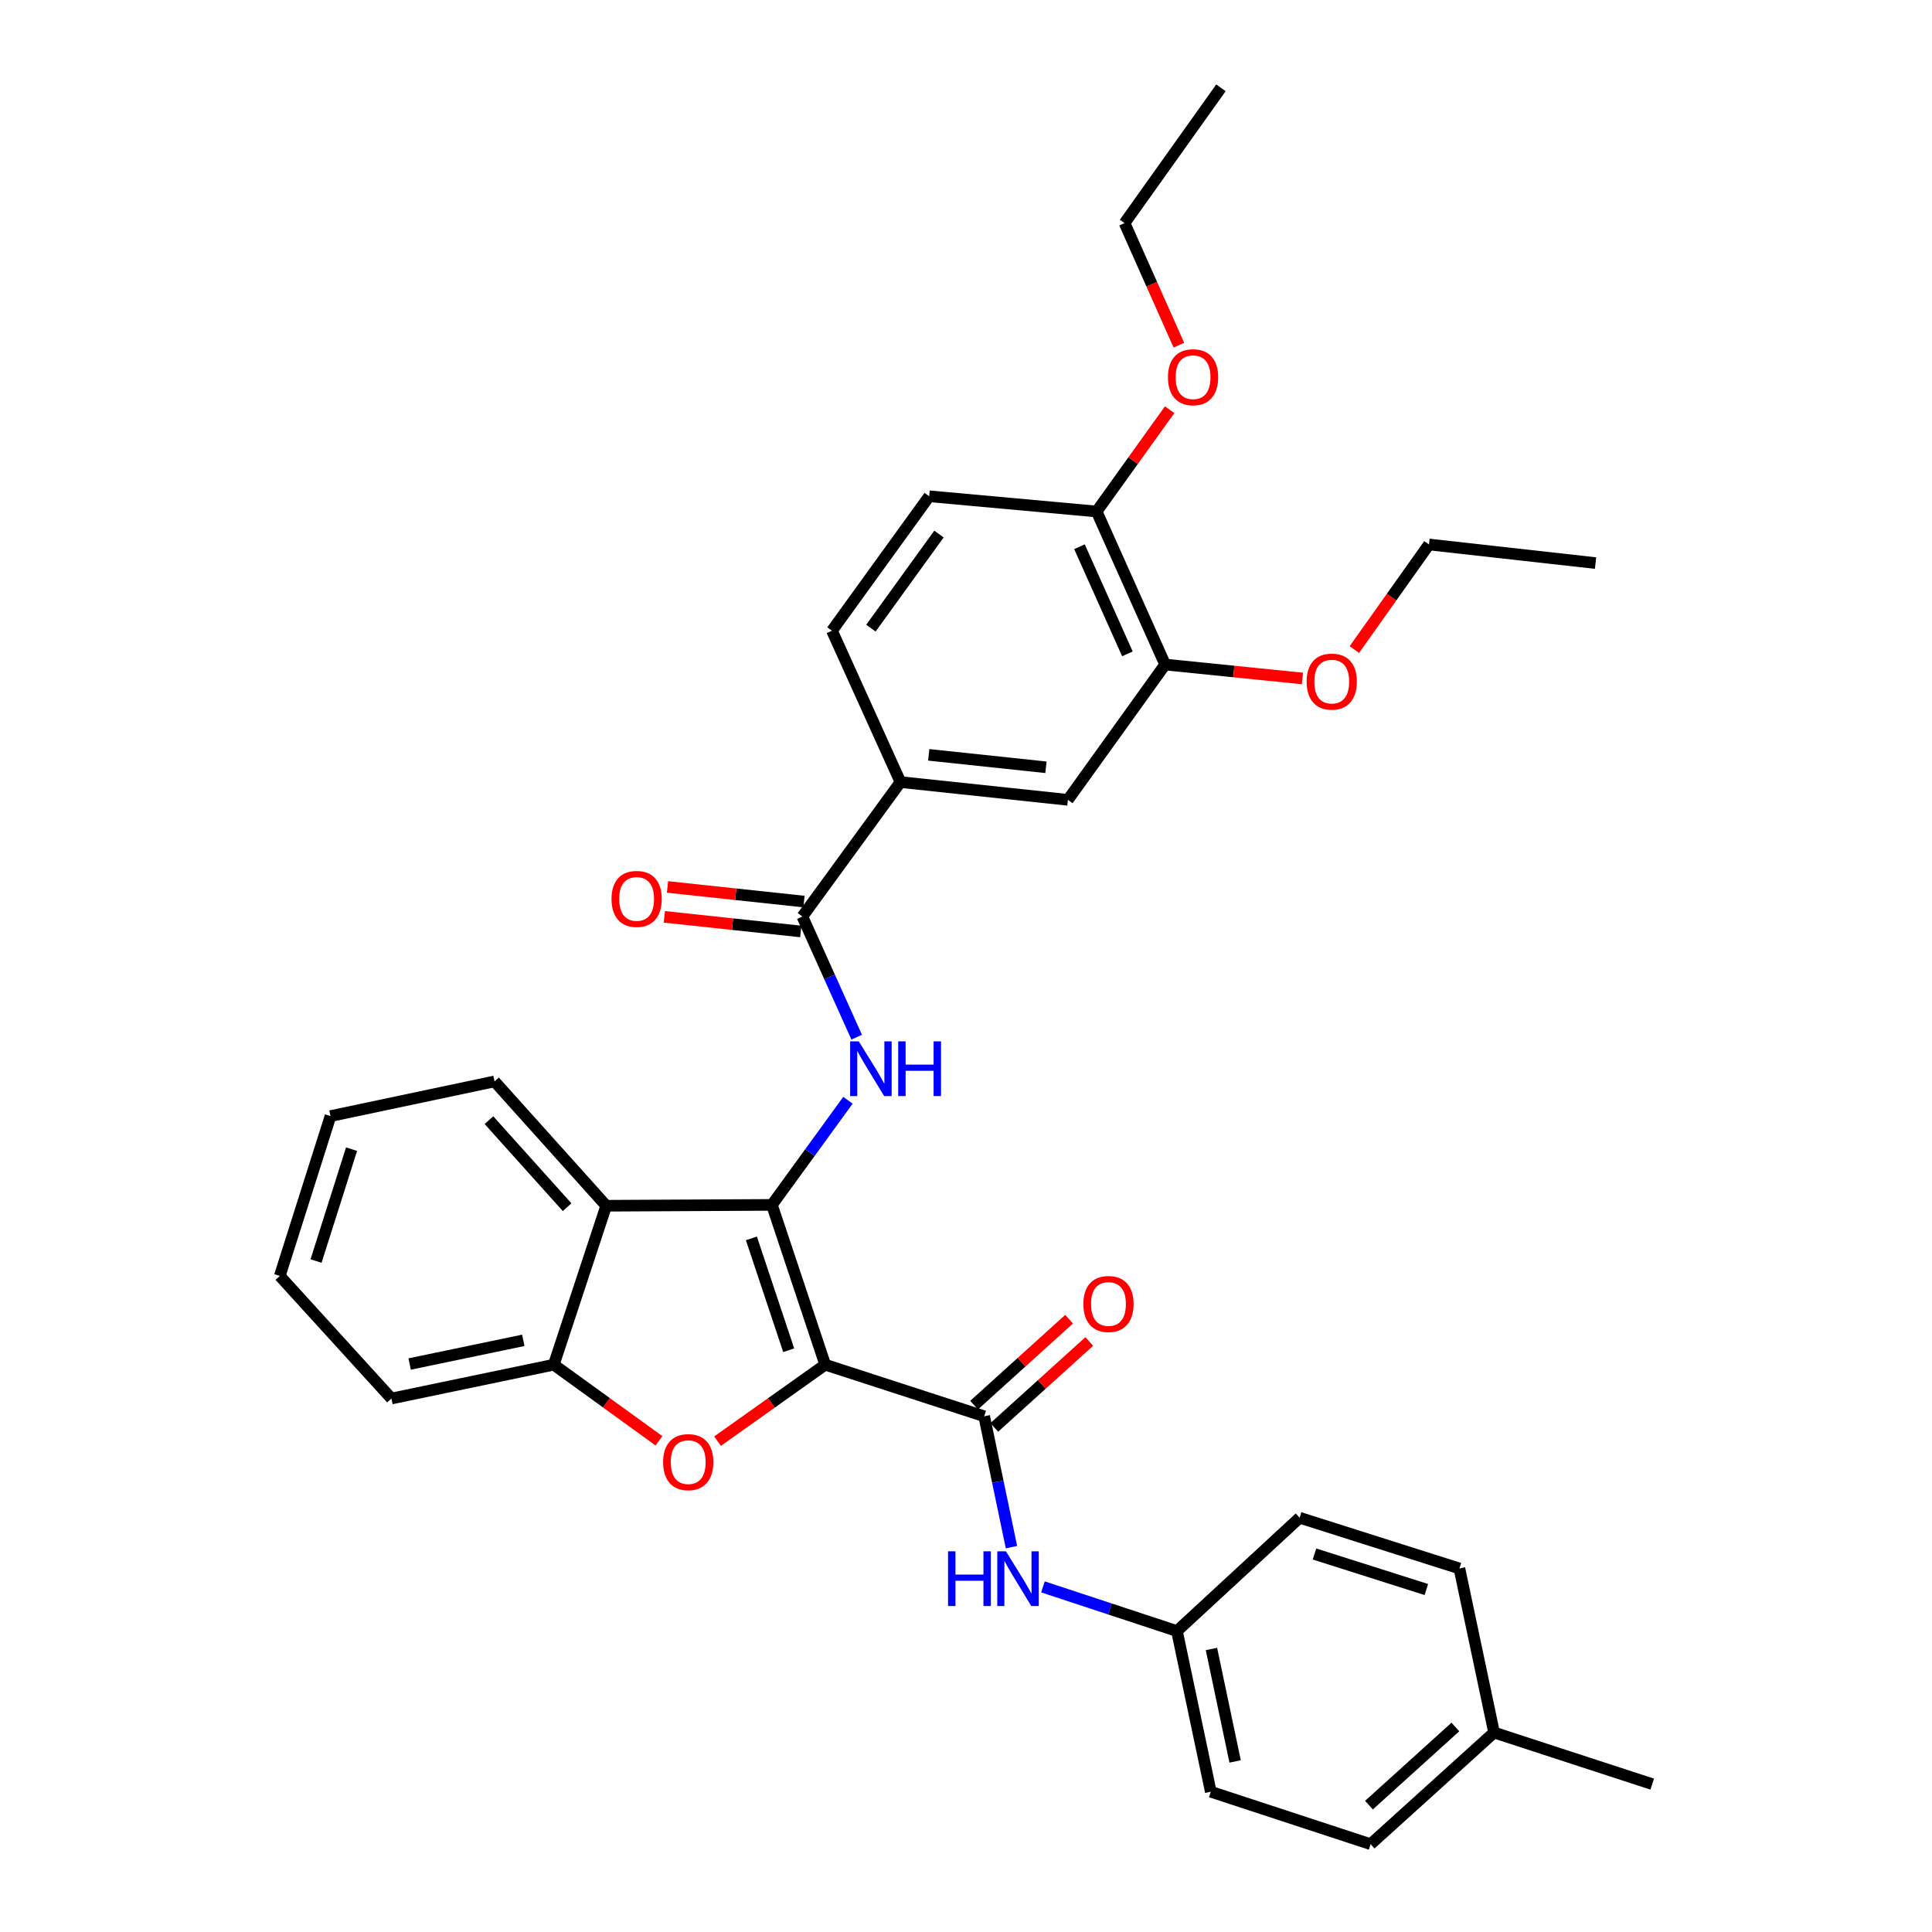 <?xml version='1.0' encoding='iso-8859-1'?>
<svg version='1.1' baseProfile='full'
              xmlns='http://www.w3.org/2000/svg'
                      xmlns:rdkit='http://www.rdkit.org/xml'
                      xmlns:xlink='http://www.w3.org/1999/xlink'
                  xml:space='preserve'
width='1000px' height='1000px' viewBox='0 0 1000 1000'>
<!-- END OF HEADER -->
<rect style='opacity:1.0;fill:#FFFFFF;stroke:none' width='1000' height='1000' x='0' y='0'> </rect>
<path class='bond-0' d='M 427.127,706.362 L 399.542,623.651' style='fill:none;fill-rule:evenodd;stroke:#000000;stroke-width:6px;stroke-linecap:butt;stroke-linejoin:miter;stroke-opacity:1' />
<path class='bond-0' d='M 408.228,698.878 L 388.919,640.98' style='fill:none;fill-rule:evenodd;stroke:#000000;stroke-width:6px;stroke-linecap:butt;stroke-linejoin:miter;stroke-opacity:1' />
<path class='bond-1' d='M 427.127,706.362 L 399.263,726.151' style='fill:none;fill-rule:evenodd;stroke:#000000;stroke-width:6px;stroke-linecap:butt;stroke-linejoin:miter;stroke-opacity:1' />
<path class='bond-1' d='M 399.263,726.151 L 371.399,745.939' style='fill:none;fill-rule:evenodd;stroke:#FF0000;stroke-width:6px;stroke-linecap:butt;stroke-linejoin:miter;stroke-opacity:1' />
<path class='bond-2' d='M 427.127,706.362 L 509.414,733.065' style='fill:none;fill-rule:evenodd;stroke:#000000;stroke-width:6px;stroke-linecap:butt;stroke-linejoin:miter;stroke-opacity:1' />
<path class='bond-3' d='M 399.542,623.651 L 419.219,596.577' style='fill:none;fill-rule:evenodd;stroke:#000000;stroke-width:6px;stroke-linecap:butt;stroke-linejoin:miter;stroke-opacity:1' />
<path class='bond-3' d='M 419.219,596.577 L 438.895,569.502' style='fill:none;fill-rule:evenodd;stroke:#0000FF;stroke-width:6px;stroke-linecap:butt;stroke-linejoin:miter;stroke-opacity:1' />
<path class='bond-4' d='M 399.542,623.651 L 313.78,624.092' style='fill:none;fill-rule:evenodd;stroke:#000000;stroke-width:6px;stroke-linecap:butt;stroke-linejoin:miter;stroke-opacity:1' />
<path class='bond-6' d='M 341.077,745.755 L 313.857,726.058' style='fill:none;fill-rule:evenodd;stroke:#FF0000;stroke-width:6px;stroke-linecap:butt;stroke-linejoin:miter;stroke-opacity:1' />
<path class='bond-6' d='M 313.857,726.058 L 286.636,706.362' style='fill:none;fill-rule:evenodd;stroke:#000000;stroke-width:6px;stroke-linecap:butt;stroke-linejoin:miter;stroke-opacity:1' />
<path class='bond-7' d='M 509.414,733.065 L 516.472,766.937' style='fill:none;fill-rule:evenodd;stroke:#000000;stroke-width:6px;stroke-linecap:butt;stroke-linejoin:miter;stroke-opacity:1' />
<path class='bond-7' d='M 516.472,766.937 L 523.53,800.809' style='fill:none;fill-rule:evenodd;stroke:#0000FF;stroke-width:6px;stroke-linecap:butt;stroke-linejoin:miter;stroke-opacity:1' />
<path class='bond-11' d='M 514.634,738.834 L 539.215,716.594' style='fill:none;fill-rule:evenodd;stroke:#000000;stroke-width:6px;stroke-linecap:butt;stroke-linejoin:miter;stroke-opacity:1' />
<path class='bond-11' d='M 539.215,716.594 L 563.797,694.354' style='fill:none;fill-rule:evenodd;stroke:#FF0000;stroke-width:6px;stroke-linecap:butt;stroke-linejoin:miter;stroke-opacity:1' />
<path class='bond-11' d='M 504.194,727.295 L 528.776,705.055' style='fill:none;fill-rule:evenodd;stroke:#000000;stroke-width:6px;stroke-linecap:butt;stroke-linejoin:miter;stroke-opacity:1' />
<path class='bond-11' d='M 528.776,705.055 L 553.358,682.816' style='fill:none;fill-rule:evenodd;stroke:#FF0000;stroke-width:6px;stroke-linecap:butt;stroke-linejoin:miter;stroke-opacity:1' />
<path class='bond-5' d='M 443.424,536.844 L 429.367,505.615' style='fill:none;fill-rule:evenodd;stroke:#0000FF;stroke-width:6px;stroke-linecap:butt;stroke-linejoin:miter;stroke-opacity:1' />
<path class='bond-5' d='M 429.367,505.615 L 415.31,474.386' style='fill:none;fill-rule:evenodd;stroke:#000000;stroke-width:6px;stroke-linecap:butt;stroke-linejoin:miter;stroke-opacity:1' />
<path class='bond-19' d='M 313.78,624.092 L 255.983,559.742' style='fill:none;fill-rule:evenodd;stroke:#000000;stroke-width:6px;stroke-linecap:butt;stroke-linejoin:miter;stroke-opacity:1' />
<path class='bond-19' d='M 293.534,624.837 L 253.076,579.792' style='fill:none;fill-rule:evenodd;stroke:#000000;stroke-width:6px;stroke-linecap:butt;stroke-linejoin:miter;stroke-opacity:1' />
<path class='bond-33' d='M 313.78,624.092 L 286.636,706.362' style='fill:none;fill-rule:evenodd;stroke:#000000;stroke-width:6px;stroke-linecap:butt;stroke-linejoin:miter;stroke-opacity:1' />
<path class='bond-8' d='M 415.31,474.386 L 466.079,404.798' style='fill:none;fill-rule:evenodd;stroke:#000000;stroke-width:6px;stroke-linecap:butt;stroke-linejoin:miter;stroke-opacity:1' />
<path class='bond-12' d='M 416.138,466.651 L 380.823,462.868' style='fill:none;fill-rule:evenodd;stroke:#000000;stroke-width:6px;stroke-linecap:butt;stroke-linejoin:miter;stroke-opacity:1' />
<path class='bond-12' d='M 380.823,462.868 L 345.507,459.085' style='fill:none;fill-rule:evenodd;stroke:#FF0000;stroke-width:6px;stroke-linecap:butt;stroke-linejoin:miter;stroke-opacity:1' />
<path class='bond-12' d='M 414.481,482.122 L 379.166,478.339' style='fill:none;fill-rule:evenodd;stroke:#000000;stroke-width:6px;stroke-linecap:butt;stroke-linejoin:miter;stroke-opacity:1' />
<path class='bond-12' d='M 379.166,478.339 L 343.85,474.557' style='fill:none;fill-rule:evenodd;stroke:#FF0000;stroke-width:6px;stroke-linecap:butt;stroke-linejoin:miter;stroke-opacity:1' />
<path class='bond-25' d='M 286.636,706.362 L 202.603,723.875' style='fill:none;fill-rule:evenodd;stroke:#000000;stroke-width:6px;stroke-linecap:butt;stroke-linejoin:miter;stroke-opacity:1' />
<path class='bond-25' d='M 270.857,693.756 L 212.033,706.016' style='fill:none;fill-rule:evenodd;stroke:#000000;stroke-width:6px;stroke-linecap:butt;stroke-linejoin:miter;stroke-opacity:1' />
<path class='bond-16' d='M 539.833,821.371 L 574.511,832.806' style='fill:none;fill-rule:evenodd;stroke:#0000FF;stroke-width:6px;stroke-linecap:butt;stroke-linejoin:miter;stroke-opacity:1' />
<path class='bond-16' d='M 574.511,832.806 L 609.189,844.242' style='fill:none;fill-rule:evenodd;stroke:#000000;stroke-width:6px;stroke-linecap:butt;stroke-linejoin:miter;stroke-opacity:1' />
<path class='bond-9' d='M 466.079,404.798 L 552.74,413.996' style='fill:none;fill-rule:evenodd;stroke:#000000;stroke-width:6px;stroke-linecap:butt;stroke-linejoin:miter;stroke-opacity:1' />
<path class='bond-9' d='M 480.72,390.705 L 541.383,397.143' style='fill:none;fill-rule:evenodd;stroke:#000000;stroke-width:6px;stroke-linecap:butt;stroke-linejoin:miter;stroke-opacity:1' />
<path class='bond-14' d='M 466.079,404.798 L 430.628,326.453' style='fill:none;fill-rule:evenodd;stroke:#000000;stroke-width:6px;stroke-linecap:butt;stroke-linejoin:miter;stroke-opacity:1' />
<path class='bond-10' d='M 552.74,413.996 L 603.068,343.967' style='fill:none;fill-rule:evenodd;stroke:#000000;stroke-width:6px;stroke-linecap:butt;stroke-linejoin:miter;stroke-opacity:1' />
<path class='bond-17' d='M 603.068,343.967 L 638.604,347.571' style='fill:none;fill-rule:evenodd;stroke:#000000;stroke-width:6px;stroke-linecap:butt;stroke-linejoin:miter;stroke-opacity:1' />
<path class='bond-17' d='M 638.604,347.571 L 674.139,351.176' style='fill:none;fill-rule:evenodd;stroke:#FF0000;stroke-width:6px;stroke-linecap:butt;stroke-linejoin:miter;stroke-opacity:1' />
<path class='bond-36' d='M 603.068,343.967 L 567.617,264.748' style='fill:none;fill-rule:evenodd;stroke:#000000;stroke-width:6px;stroke-linecap:butt;stroke-linejoin:miter;stroke-opacity:1' />
<path class='bond-36' d='M 583.548,338.44 L 558.732,282.987' style='fill:none;fill-rule:evenodd;stroke:#000000;stroke-width:6px;stroke-linecap:butt;stroke-linejoin:miter;stroke-opacity:1' />
<path class='bond-13' d='M 567.617,264.748 L 480.948,256.865' style='fill:none;fill-rule:evenodd;stroke:#000000;stroke-width:6px;stroke-linecap:butt;stroke-linejoin:miter;stroke-opacity:1' />
<path class='bond-22' d='M 567.617,264.748 L 586.513,238.405' style='fill:none;fill-rule:evenodd;stroke:#000000;stroke-width:6px;stroke-linecap:butt;stroke-linejoin:miter;stroke-opacity:1' />
<path class='bond-22' d='M 586.513,238.405 L 605.408,212.061' style='fill:none;fill-rule:evenodd;stroke:#FF0000;stroke-width:6px;stroke-linecap:butt;stroke-linejoin:miter;stroke-opacity:1' />
<path class='bond-15' d='M 430.628,326.453 L 480.948,256.865' style='fill:none;fill-rule:evenodd;stroke:#000000;stroke-width:6px;stroke-linecap:butt;stroke-linejoin:miter;stroke-opacity:1' />
<path class='bond-15' d='M 450.785,325.132 L 486.009,276.42' style='fill:none;fill-rule:evenodd;stroke:#000000;stroke-width:6px;stroke-linecap:butt;stroke-linejoin:miter;stroke-opacity:1' />
<path class='bond-20' d='M 609.189,844.242 L 672.683,785.58' style='fill:none;fill-rule:evenodd;stroke:#000000;stroke-width:6px;stroke-linecap:butt;stroke-linejoin:miter;stroke-opacity:1' />
<path class='bond-21' d='M 609.189,844.242 L 626.703,927.402' style='fill:none;fill-rule:evenodd;stroke:#000000;stroke-width:6px;stroke-linecap:butt;stroke-linejoin:miter;stroke-opacity:1' />
<path class='bond-21' d='M 627.042,853.509 L 639.302,911.721' style='fill:none;fill-rule:evenodd;stroke:#000000;stroke-width:6px;stroke-linecap:butt;stroke-linejoin:miter;stroke-opacity:1' />
<path class='bond-26' d='M 701.013,336.221 L 720.319,309.021' style='fill:none;fill-rule:evenodd;stroke:#FF0000;stroke-width:6px;stroke-linecap:butt;stroke-linejoin:miter;stroke-opacity:1' />
<path class='bond-26' d='M 720.319,309.021 L 739.626,281.821' style='fill:none;fill-rule:evenodd;stroke:#000000;stroke-width:6px;stroke-linecap:butt;stroke-linejoin:miter;stroke-opacity:1' />
<path class='bond-18' d='M 773.322,896.757 L 709.43,954.545' style='fill:none;fill-rule:evenodd;stroke:#000000;stroke-width:6px;stroke-linecap:butt;stroke-linejoin:miter;stroke-opacity:1' />
<path class='bond-18' d='M 753.301,893.885 L 708.577,934.337' style='fill:none;fill-rule:evenodd;stroke:#000000;stroke-width:6px;stroke-linecap:butt;stroke-linejoin:miter;stroke-opacity:1' />
<path class='bond-28' d='M 773.322,896.757 L 855.185,923.46' style='fill:none;fill-rule:evenodd;stroke:#000000;stroke-width:6px;stroke-linecap:butt;stroke-linejoin:miter;stroke-opacity:1' />
<path class='bond-35' d='M 773.322,896.757 L 755.393,811.842' style='fill:none;fill-rule:evenodd;stroke:#000000;stroke-width:6px;stroke-linecap:butt;stroke-linejoin:miter;stroke-opacity:1' />
<path class='bond-29' d='M 255.983,559.742 L 171.068,577.688' style='fill:none;fill-rule:evenodd;stroke:#000000;stroke-width:6px;stroke-linecap:butt;stroke-linejoin:miter;stroke-opacity:1' />
<path class='bond-23' d='M 672.683,785.58 L 755.393,811.842' style='fill:none;fill-rule:evenodd;stroke:#000000;stroke-width:6px;stroke-linecap:butt;stroke-linejoin:miter;stroke-opacity:1' />
<path class='bond-23' d='M 680.38,804.35 L 738.278,822.733' style='fill:none;fill-rule:evenodd;stroke:#000000;stroke-width:6px;stroke-linecap:butt;stroke-linejoin:miter;stroke-opacity:1' />
<path class='bond-24' d='M 626.703,927.402 L 709.43,954.545' style='fill:none;fill-rule:evenodd;stroke:#000000;stroke-width:6px;stroke-linecap:butt;stroke-linejoin:miter;stroke-opacity:1' />
<path class='bond-27' d='M 610.187,178.66 L 596.129,147.072' style='fill:none;fill-rule:evenodd;stroke:#FF0000;stroke-width:6px;stroke-linecap:butt;stroke-linejoin:miter;stroke-opacity:1' />
<path class='bond-27' d='M 596.129,147.072 L 582.071,115.484' style='fill:none;fill-rule:evenodd;stroke:#000000;stroke-width:6px;stroke-linecap:butt;stroke-linejoin:miter;stroke-opacity:1' />
<path class='bond-30' d='M 202.603,723.875 L 144.815,660.425' style='fill:none;fill-rule:evenodd;stroke:#000000;stroke-width:6px;stroke-linecap:butt;stroke-linejoin:miter;stroke-opacity:1' />
<path class='bond-31' d='M 739.626,281.821 L 825.855,291.451' style='fill:none;fill-rule:evenodd;stroke:#000000;stroke-width:6px;stroke-linecap:butt;stroke-linejoin:miter;stroke-opacity:1' />
<path class='bond-32' d='M 582.071,115.484 L 631.958,45.455' style='fill:none;fill-rule:evenodd;stroke:#000000;stroke-width:6px;stroke-linecap:butt;stroke-linejoin:miter;stroke-opacity:1' />
<path class='bond-34' d='M 171.068,577.688 L 144.815,660.425' style='fill:none;fill-rule:evenodd;stroke:#000000;stroke-width:6px;stroke-linecap:butt;stroke-linejoin:miter;stroke-opacity:1' />
<path class='bond-34' d='M 181.961,594.805 L 163.584,652.72' style='fill:none;fill-rule:evenodd;stroke:#000000;stroke-width:6px;stroke-linecap:butt;stroke-linejoin:miter;stroke-opacity:1' />
<path  class='atom-2' d='M 343.225 756.796
Q 343.225 749.996, 346.585 746.196
Q 349.945 742.396, 356.225 742.396
Q 362.505 742.396, 365.865 746.196
Q 369.225 749.996, 369.225 756.796
Q 369.225 763.676, 365.825 767.596
Q 362.425 771.476, 356.225 771.476
Q 349.985 771.476, 346.585 767.596
Q 343.225 763.716, 343.225 756.796
M 356.225 768.276
Q 360.545 768.276, 362.865 765.396
Q 365.225 762.476, 365.225 756.796
Q 365.225 751.236, 362.865 748.436
Q 360.545 745.596, 356.225 745.596
Q 351.905 745.596, 349.545 748.396
Q 347.225 751.196, 347.225 756.796
Q 347.225 762.516, 349.545 765.396
Q 351.905 768.276, 356.225 768.276
' fill='#FF0000'/>
<path  class='atom-4' d='M 444.51 539.004
L 453.79 554.004
Q 454.71 555.484, 456.19 558.164
Q 457.67 560.844, 457.75 561.004
L 457.75 539.004
L 461.51 539.004
L 461.51 567.324
L 457.63 567.324
L 447.67 550.924
Q 446.51 549.004, 445.27 546.804
Q 444.07 544.604, 443.71 543.924
L 443.71 567.324
L 440.03 567.324
L 440.03 539.004
L 444.51 539.004
' fill='#0000FF'/>
<path  class='atom-4' d='M 464.91 539.004
L 468.75 539.004
L 468.75 551.044
L 483.23 551.044
L 483.23 539.004
L 487.07 539.004
L 487.07 567.324
L 483.23 567.324
L 483.23 554.244
L 468.75 554.244
L 468.75 567.324
L 464.91 567.324
L 464.91 539.004
' fill='#0000FF'/>
<path  class='atom-8' d='M 490.708 802.955
L 494.548 802.955
L 494.548 814.995
L 509.028 814.995
L 509.028 802.955
L 512.868 802.955
L 512.868 831.275
L 509.028 831.275
L 509.028 818.195
L 494.548 818.195
L 494.548 831.275
L 490.708 831.275
L 490.708 802.955
' fill='#0000FF'/>
<path  class='atom-8' d='M 520.668 802.955
L 529.948 817.955
Q 530.868 819.435, 532.348 822.115
Q 533.828 824.795, 533.908 824.955
L 533.908 802.955
L 537.668 802.955
L 537.668 831.275
L 533.788 831.275
L 523.828 814.875
Q 522.668 812.955, 521.428 810.755
Q 520.228 808.555, 519.868 807.875
L 519.868 831.275
L 516.188 831.275
L 516.188 802.955
L 520.668 802.955
' fill='#0000FF'/>
<path  class='atom-12' d='M 560.746 674.941
Q 560.746 668.141, 564.106 664.341
Q 567.466 660.541, 573.746 660.541
Q 580.026 660.541, 583.386 664.341
Q 586.746 668.141, 586.746 674.941
Q 586.746 681.821, 583.346 685.741
Q 579.946 689.621, 573.746 689.621
Q 567.506 689.621, 564.106 685.741
Q 560.746 681.861, 560.746 674.941
M 573.746 686.421
Q 578.066 686.421, 580.386 683.541
Q 582.746 680.621, 582.746 674.941
Q 582.746 669.381, 580.386 666.581
Q 578.066 663.741, 573.746 663.741
Q 569.426 663.741, 567.066 666.541
Q 564.746 669.341, 564.746 674.941
Q 564.746 680.661, 567.066 683.541
Q 569.426 686.421, 573.746 686.421
' fill='#FF0000'/>
<path  class='atom-13' d='M 316.522 465.277
Q 316.522 458.477, 319.882 454.677
Q 323.242 450.877, 329.522 450.877
Q 335.802 450.877, 339.162 454.677
Q 342.522 458.477, 342.522 465.277
Q 342.522 472.157, 339.122 476.077
Q 335.722 479.957, 329.522 479.957
Q 323.282 479.957, 319.882 476.077
Q 316.522 472.197, 316.522 465.277
M 329.522 476.757
Q 333.842 476.757, 336.162 473.877
Q 338.522 470.957, 338.522 465.277
Q 338.522 459.717, 336.162 456.917
Q 333.842 454.077, 329.522 454.077
Q 325.202 454.077, 322.842 456.877
Q 320.522 459.677, 320.522 465.277
Q 320.522 470.997, 322.842 473.877
Q 325.202 476.757, 329.522 476.757
' fill='#FF0000'/>
<path  class='atom-18' d='M 676.306 352.795
Q 676.306 345.995, 679.666 342.195
Q 683.026 338.395, 689.306 338.395
Q 695.586 338.395, 698.946 342.195
Q 702.306 345.995, 702.306 352.795
Q 702.306 359.675, 698.906 363.595
Q 695.506 367.475, 689.306 367.475
Q 683.066 367.475, 679.666 363.595
Q 676.306 359.715, 676.306 352.795
M 689.306 364.275
Q 693.626 364.275, 695.946 361.395
Q 698.306 358.475, 698.306 352.795
Q 698.306 347.235, 695.946 344.435
Q 693.626 341.595, 689.306 341.595
Q 684.986 341.595, 682.626 344.395
Q 680.306 347.195, 680.306 352.795
Q 680.306 358.515, 682.626 361.395
Q 684.986 364.275, 689.306 364.275
' fill='#FF0000'/>
<path  class='atom-23' d='M 604.531 195.24
Q 604.531 188.44, 607.891 184.64
Q 611.251 180.84, 617.531 180.84
Q 623.811 180.84, 627.171 184.64
Q 630.531 188.44, 630.531 195.24
Q 630.531 202.12, 627.131 206.04
Q 623.731 209.92, 617.531 209.92
Q 611.291 209.92, 607.891 206.04
Q 604.531 202.16, 604.531 195.24
M 617.531 206.72
Q 621.851 206.72, 624.171 203.84
Q 626.531 200.92, 626.531 195.24
Q 626.531 189.68, 624.171 186.88
Q 621.851 184.04, 617.531 184.04
Q 613.211 184.04, 610.851 186.84
Q 608.531 189.64, 608.531 195.24
Q 608.531 200.96, 610.851 203.84
Q 613.211 206.72, 617.531 206.72
' fill='#FF0000'/>
</svg>
